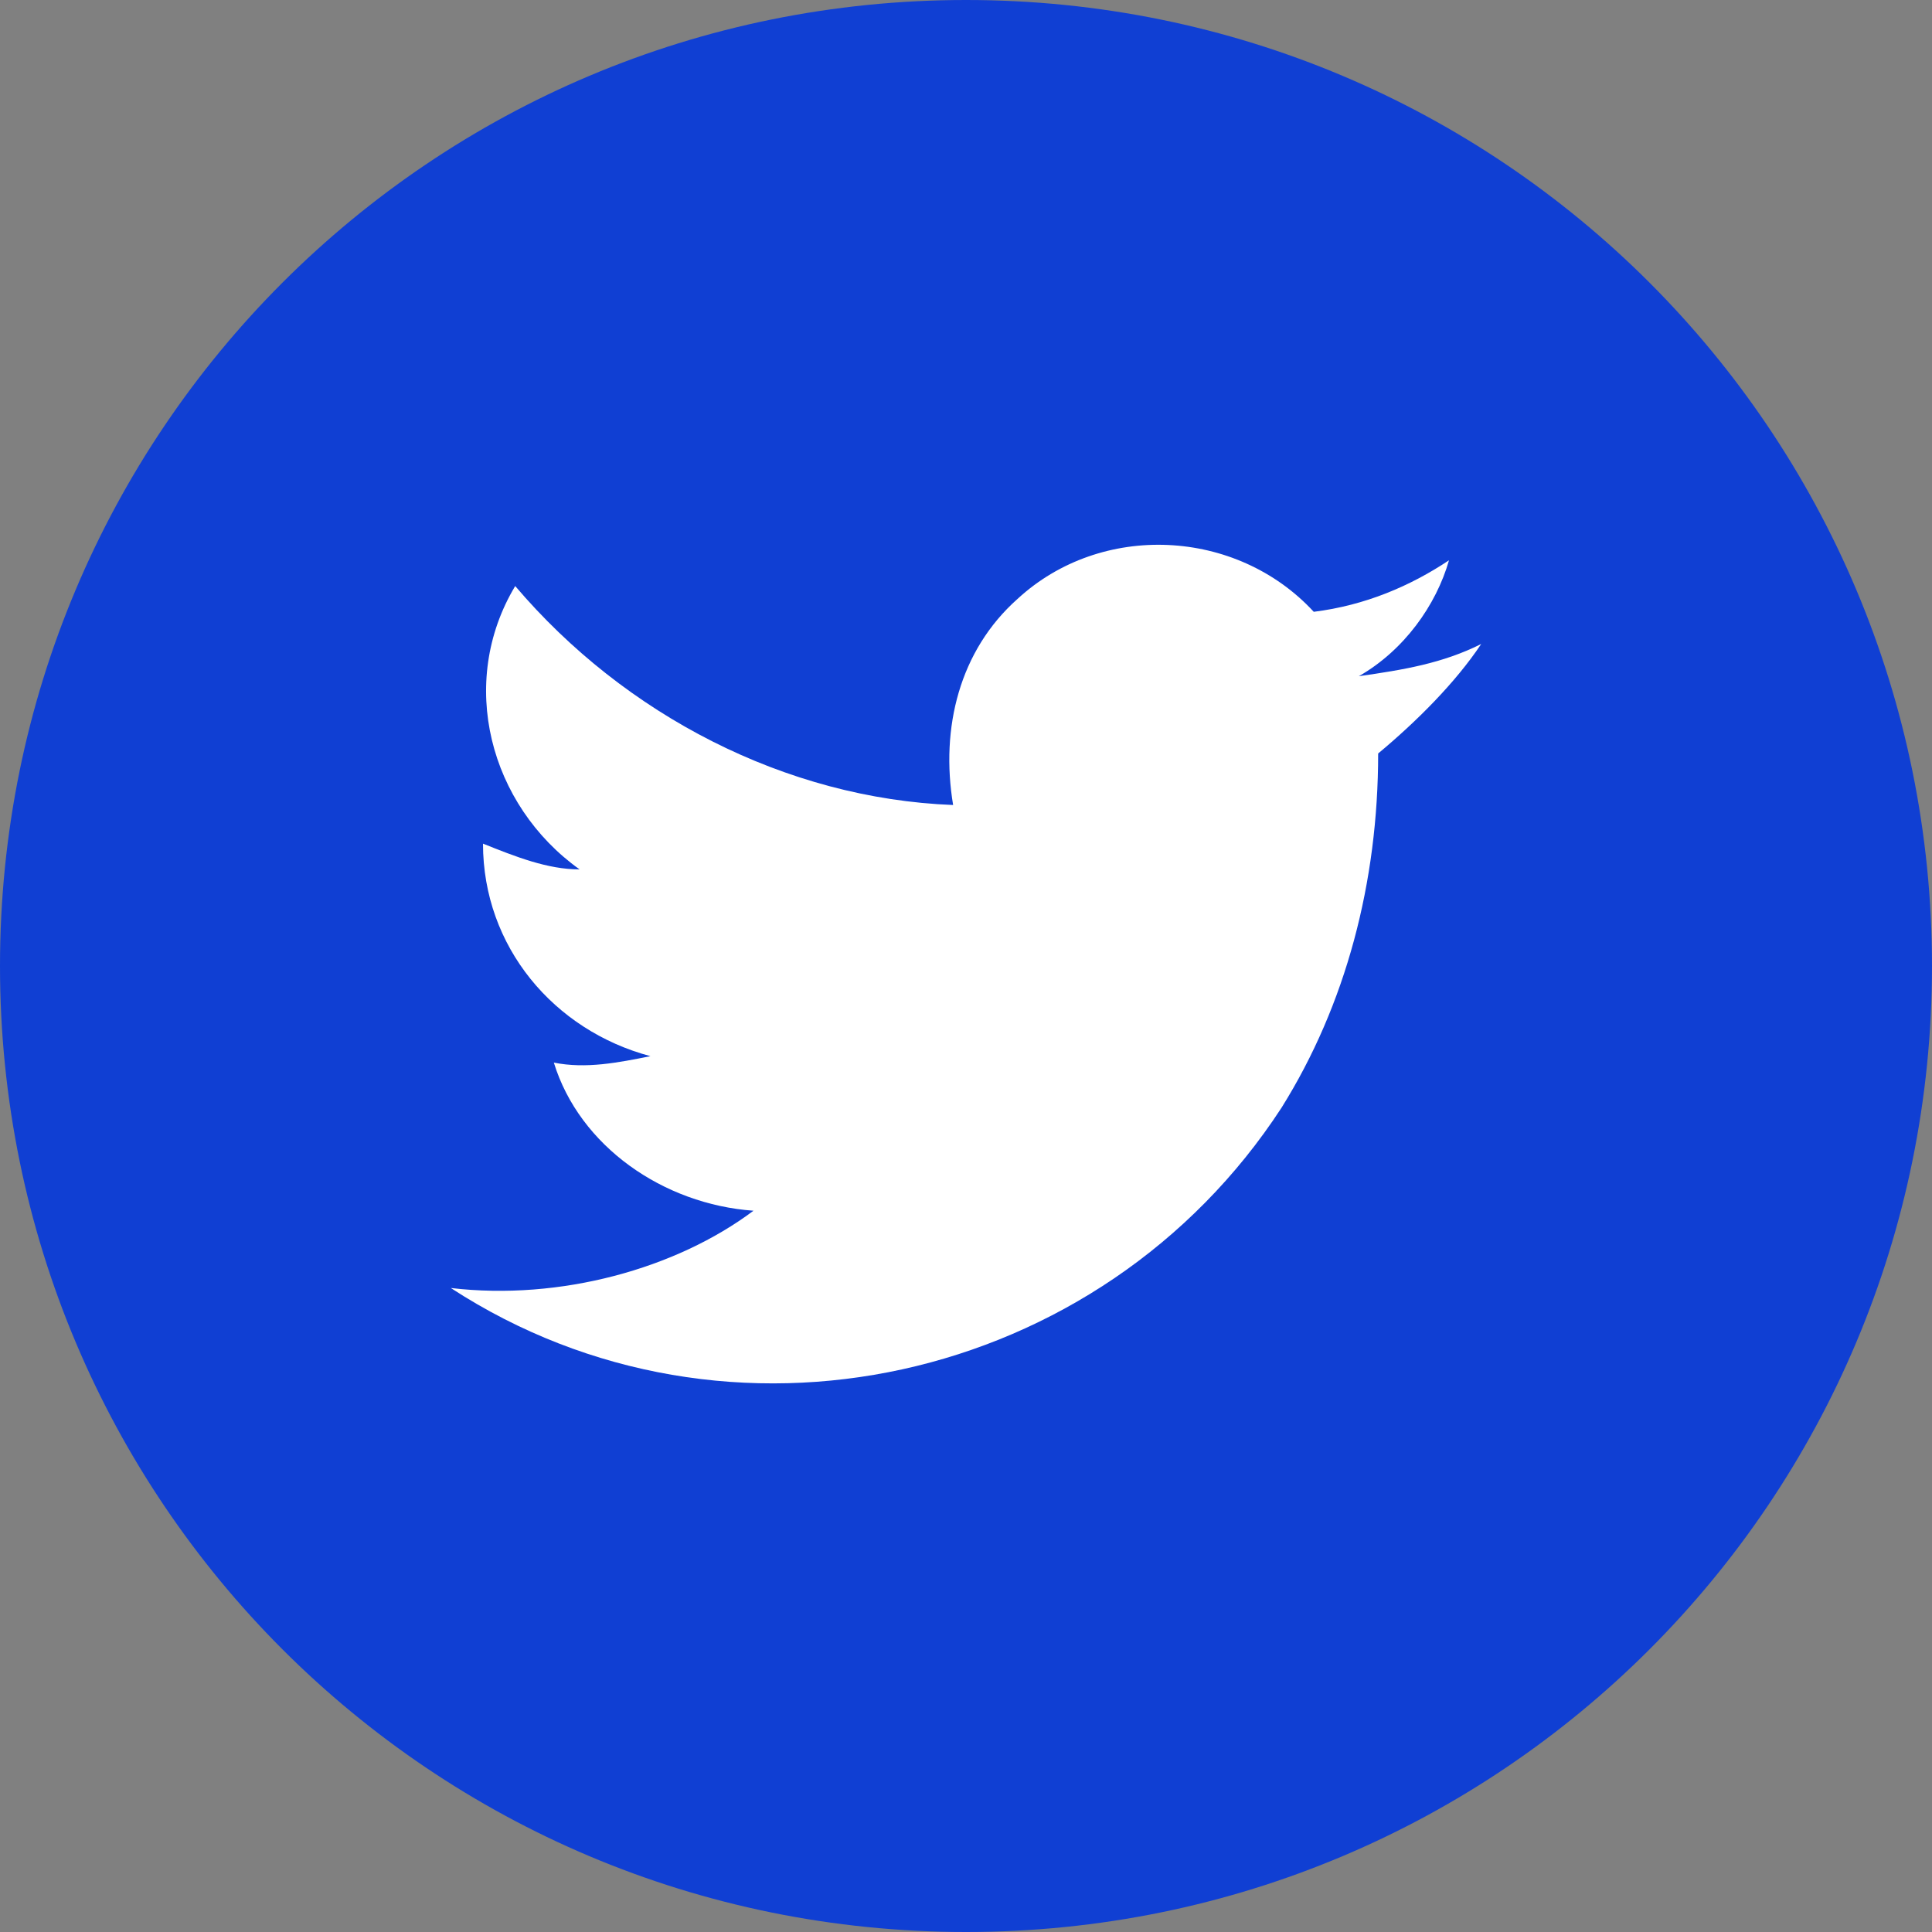 <?xml version="1.0" encoding="UTF-8"?>
<svg id="Calque_1" xmlns="http://www.w3.org/2000/svg" version="1.1" viewBox="0 0 30 30">
  <rect x="0" y="0" width="30" height="30" fill="#808080" stroke="none"/>
  <!-- Generator: Adobe Illustrator 29.0.1, SVG Export Plug-In . SVG Version: 2.1.0 Build 192)  -->
  <defs>
    <style>
      .st0 {
        fill: #103fd3;
      }

      .st1 {
        fill: #fff;
      }
    </style>
  </defs>
  <path class="st0" d="M15,30h0C6.7,30,0,23.3,0,15h0C0,6.7,6.7,0,15,0h0c8.3,0,15,6.7,15,15h0c0,8.3-6.7,15-15,15Z"/>
  <path class="st1" d="M7,20c4.3,2.8,10.1,1.5,12.9-2.8,1-1.6,1.5-3.5,1.5-5.5.6-.5,1.2-1.1,1.6-1.7-.6.3-1.2.4-1.9.5.7-.4,1.2-1.1,1.4-1.8-.6.4-1.3.7-2.1.8-1.2-1.3-3.3-1.4-4.6-.2-.9.8-1.2,2-1,3.2-2.6-.1-5.1-1.4-6.8-3.4-.9,1.5-.4,3.4,1,4.4-.5,0-1-.2-1.5-.4,0,1.6,1.1,2.9,2.6,3.3-.5.1-1,.2-1.5.1.4,1.3,1.7,2.2,3.1,2.3-1.2.9-3,1.4-4.7,1.2Z"/>
</svg>